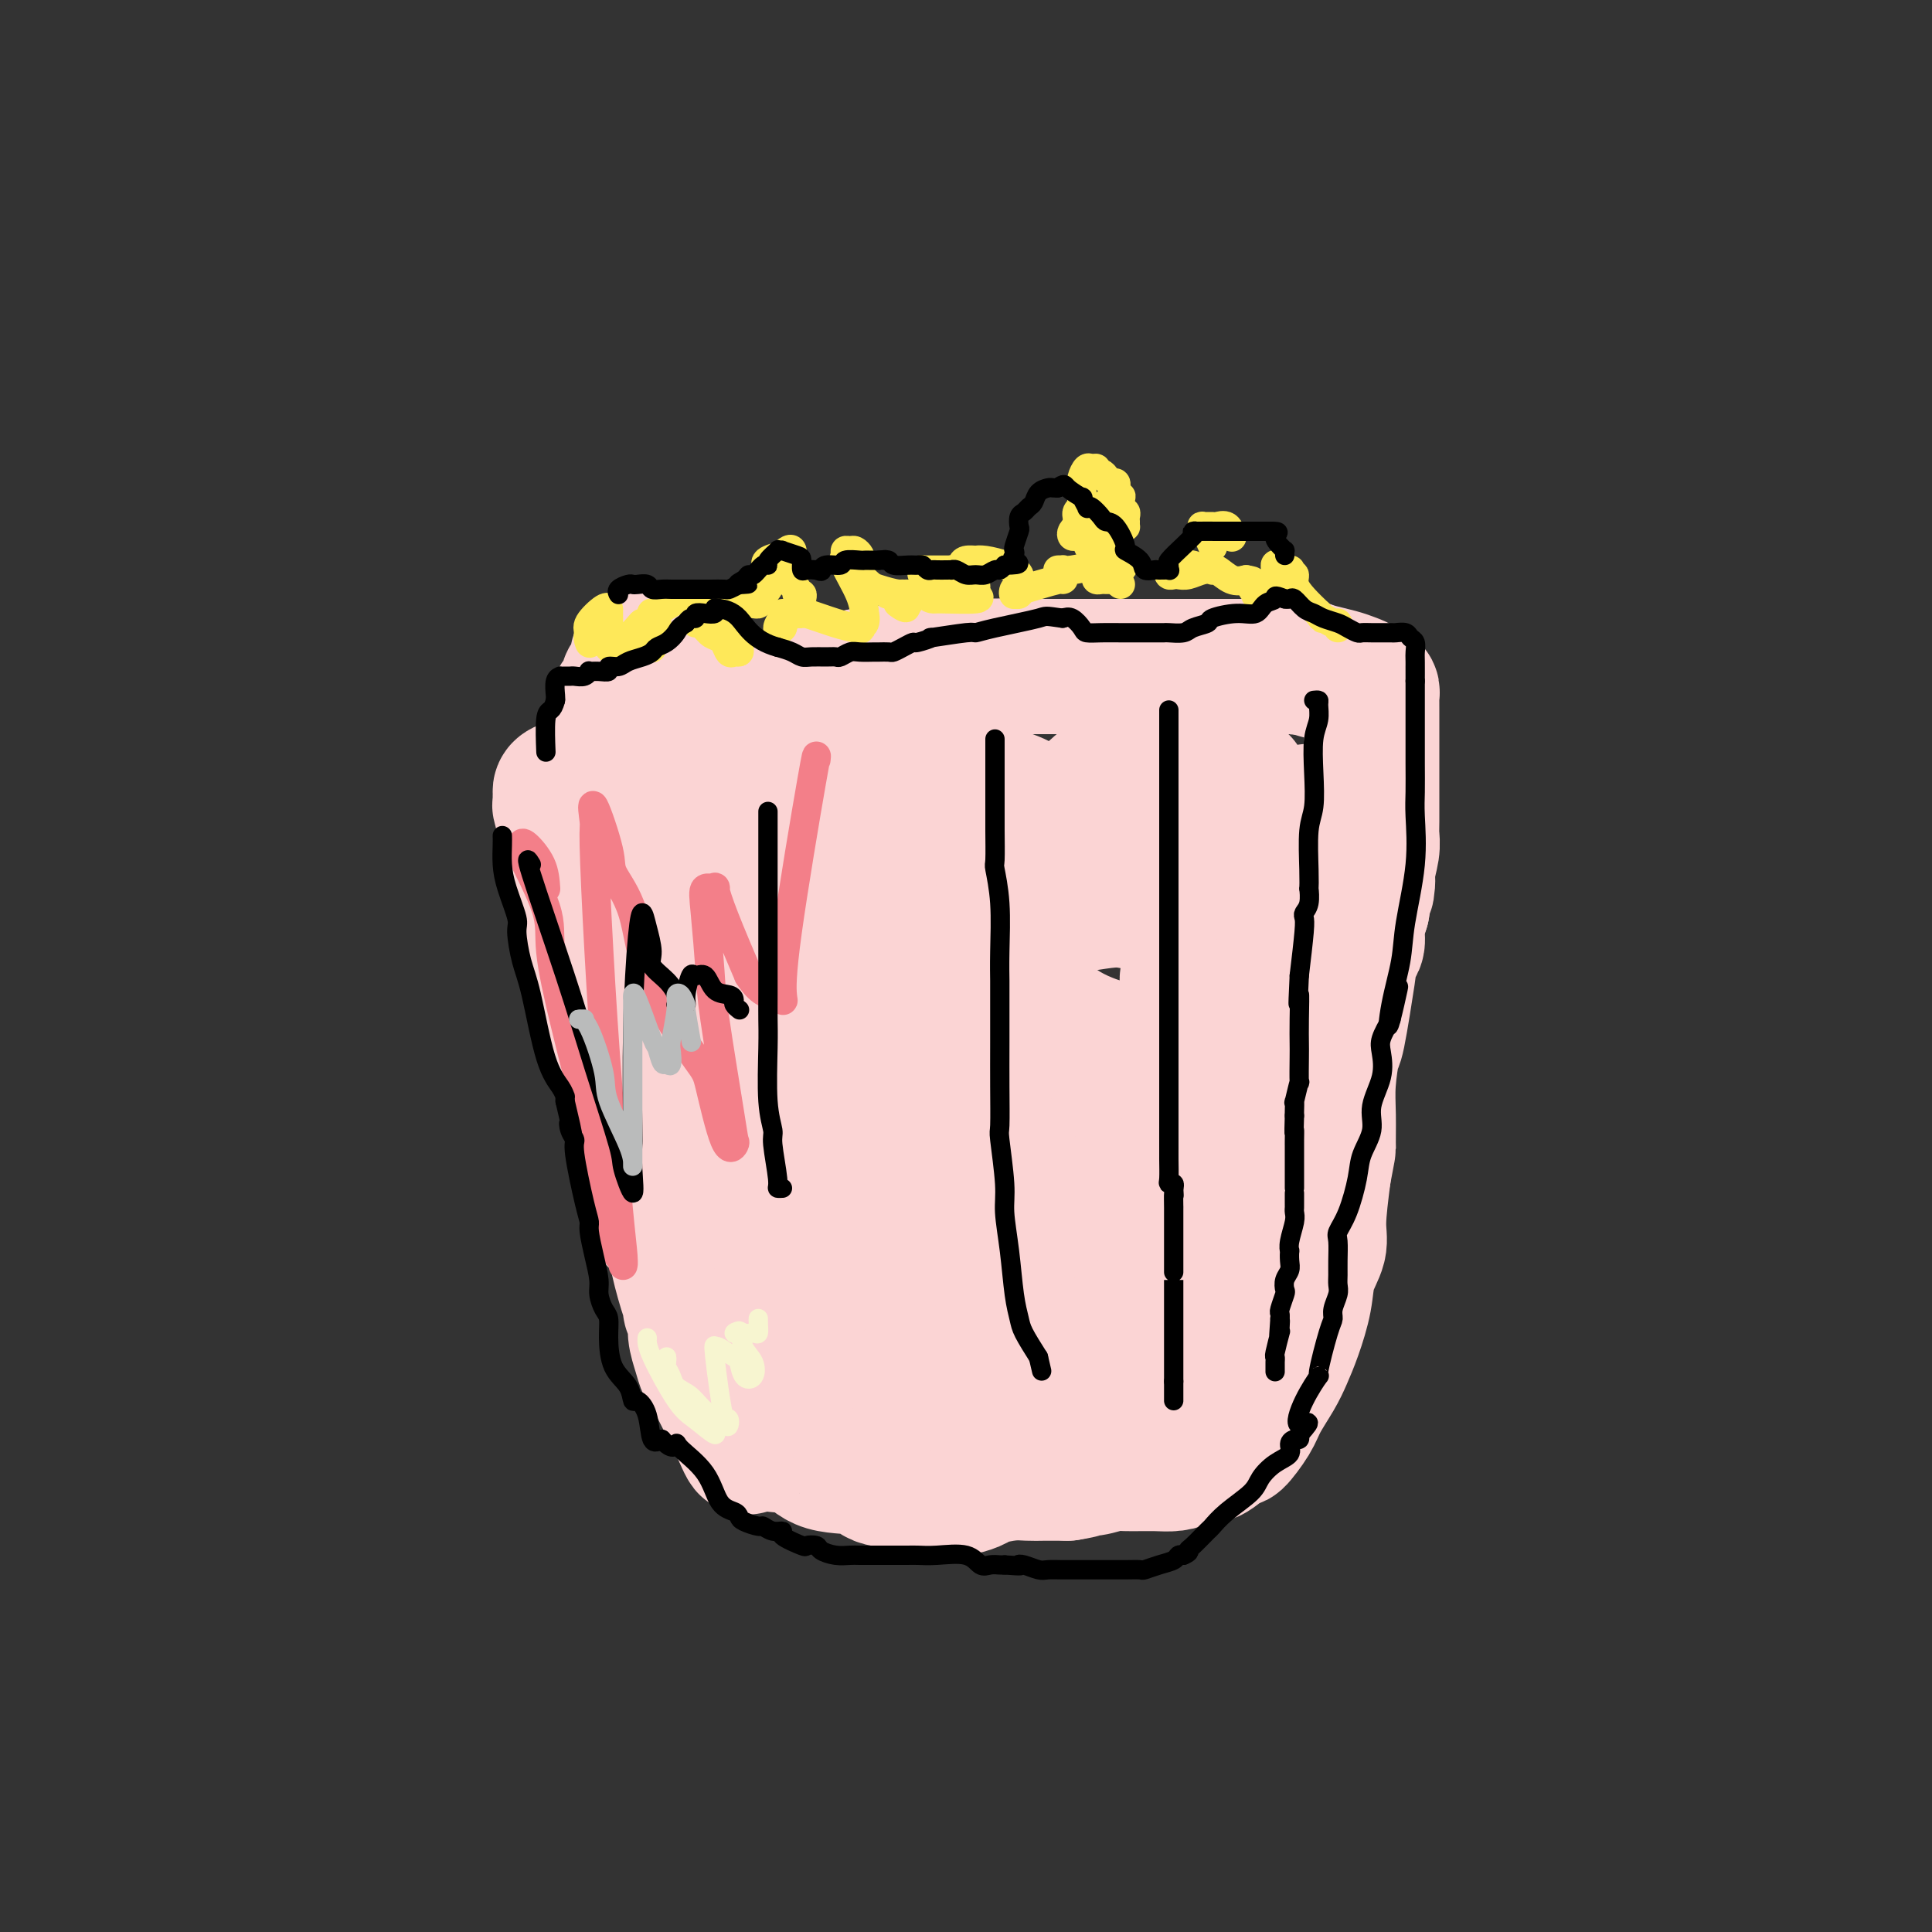 <svg viewBox='0 0 400 400' version='1.1' xmlns='http://www.w3.org/2000/svg' xmlns:xlink='http://www.w3.org/1999/xlink'><rect x="0" y="0" width="400" height="400" fill="#333333" stroke="none"/><g fill='none' stroke='#FBD4D4' stroke-width='28' stroke-linecap='round' stroke-linejoin='round'><path d='M117,174c-0.002,-0.124 -0.003,-0.249 0,0c0.003,0.249 0.011,0.871 0,1c-0.011,0.129 -0.043,-0.237 0,0c0.043,0.237 0.159,1.075 0,2c-0.159,0.925 -0.592,1.937 0,3c0.592,1.063 2.211,2.177 3,3c0.789,0.823 0.750,1.353 1,2c0.250,0.647 0.789,1.409 1,3c0.211,1.591 0.094,4.010 0,5c-0.094,0.990 -0.166,0.551 0,1c0.166,0.449 0.571,1.786 1,3c0.429,1.214 0.884,2.306 1,3c0.116,0.694 -0.106,0.991 0,2c0.106,1.009 0.540,2.732 1,4c0.460,1.268 0.946,2.082 1,3c0.054,0.918 -0.322,1.940 0,3c0.322,1.060 1.343,2.157 2,3c0.657,0.843 0.949,1.432 1,2c0.051,0.568 -0.140,1.114 0,2c0.140,0.886 0.611,2.110 1,3c0.389,0.890 0.694,1.445 1,2'/><path d='M131,224c2.166,8.654 0.581,5.288 0,4c-0.581,-1.288 -0.157,-0.500 0,0c0.157,0.500 0.049,0.710 0,1c-0.049,0.290 -0.039,0.659 0,1c0.039,0.341 0.105,0.654 0,1c-0.105,0.346 -0.382,0.725 0,2c0.382,1.275 1.422,3.445 2,4c0.578,0.555 0.694,-0.504 1,1c0.306,1.504 0.802,5.573 1,8c0.198,2.427 0.099,3.214 0,4'/><path d='M135,250c0.969,4.305 1.390,2.067 2,2c0.610,-0.067 1.407,2.038 2,3c0.593,0.962 0.981,0.782 1,1c0.019,0.218 -0.331,0.834 0,3c0.331,2.166 1.342,5.881 2,8c0.658,2.119 0.964,2.643 1,3c0.036,0.357 -0.198,0.547 0,1c0.198,0.453 0.827,1.167 1,2c0.173,0.833 -0.109,1.783 0,3c0.109,1.217 0.608,2.699 1,4c0.392,1.301 0.676,2.420 1,3c0.324,0.580 0.686,0.622 1,1c0.314,0.378 0.579,1.091 1,2c0.421,0.909 0.998,2.014 2,4c1.002,1.986 2.429,4.853 3,6c0.571,1.147 0.285,0.573 0,0'/><path d='M153,296c2.985,7.073 1.447,1.755 1,0c-0.447,-1.755 0.197,0.052 1,1c0.803,0.948 1.764,1.035 2,1c0.236,-0.035 -0.251,-0.193 0,0c0.251,0.193 1.242,0.738 3,1c1.758,0.262 4.282,0.241 6,1c1.718,0.759 2.630,2.298 5,3c2.370,0.702 6.199,0.567 8,1c1.801,0.433 1.575,1.433 3,2c1.425,0.567 4.501,0.699 7,1c2.499,0.301 4.422,0.770 6,1c1.578,0.230 2.810,0.219 4,0c1.190,-0.219 2.336,-0.647 3,-1c0.664,-0.353 0.844,-0.630 2,-1c1.156,-0.370 3.286,-0.831 5,-1c1.714,-0.169 3.012,-0.045 4,0c0.988,0.045 1.667,0.012 3,0c1.333,-0.012 3.320,-0.003 4,0c0.680,0.003 0.051,0.001 0,0c-0.051,-0.001 0.474,-0.000 1,0'/><path d='M221,305c4.638,-0.707 3.234,-0.974 3,-1c-0.234,-0.026 0.702,0.190 2,0c1.298,-0.190 2.957,-0.786 4,-1c1.043,-0.214 1.469,-0.047 3,0c1.531,0.047 4.168,-0.027 6,0c1.832,0.027 2.859,0.154 4,0c1.141,-0.154 2.398,-0.589 3,-1c0.602,-0.411 0.551,-0.797 1,-1c0.449,-0.203 1.398,-0.224 2,0c0.602,0.224 0.856,0.694 2,0c1.144,-0.694 3.178,-2.552 4,-3c0.822,-0.448 0.433,0.513 1,0c0.567,-0.513 2.091,-2.501 3,-4c0.909,-1.499 1.203,-2.510 2,-4c0.797,-1.490 2.096,-3.457 3,-5c0.904,-1.543 1.413,-2.660 2,-4c0.587,-1.340 1.253,-2.902 2,-5c0.747,-2.098 1.576,-4.731 2,-7c0.424,-2.269 0.444,-4.175 1,-6c0.556,-1.825 1.650,-3.568 2,-5c0.350,-1.432 -0.043,-2.552 0,-5c0.043,-2.448 0.521,-6.224 1,-10'/><path d='M274,243c1.151,-6.183 1.028,-5.141 1,-6c-0.028,-0.859 0.038,-3.619 0,-6c-0.038,-2.381 -0.182,-4.381 0,-7c0.182,-2.619 0.689,-5.855 1,-7c0.311,-1.145 0.426,-0.197 1,-3c0.574,-2.803 1.608,-9.355 2,-12c0.392,-2.645 0.143,-1.382 0,-1c-0.143,0.382 -0.179,-0.116 0,-1c0.179,-0.884 0.574,-2.155 1,-3c0.426,-0.845 0.884,-1.266 1,-2c0.116,-0.734 -0.110,-1.781 0,-3c0.110,-1.219 0.555,-2.609 1,-4'/><path d='M282,188c1.480,-9.302 1.181,-5.058 1,-4c-0.181,1.058 -0.245,-1.069 0,-3c0.245,-1.931 0.798,-3.667 1,-5c0.202,-1.333 0.054,-2.264 0,-3c-0.054,-0.736 -0.015,-1.276 0,-3c0.015,-1.724 0.004,-4.632 0,-6c-0.004,-1.368 -0.001,-1.196 0,-2c0.001,-0.804 0.000,-2.585 0,-4c-0.000,-1.415 -0.000,-2.466 0,-3c0.000,-0.534 0.000,-0.553 0,-1c-0.000,-0.447 -0.000,-1.324 0,-2c0.000,-0.676 0.001,-1.152 0,-2c-0.001,-0.848 -0.003,-2.069 0,-3c0.003,-0.931 0.013,-1.573 0,-2c-0.013,-0.427 -0.047,-0.639 0,-1c0.047,-0.361 0.176,-0.870 0,-1c-0.176,-0.130 -0.659,0.120 -1,0c-0.341,-0.120 -0.542,-0.609 -1,-1c-0.458,-0.391 -1.174,-0.682 -2,-1c-0.826,-0.318 -1.761,-0.663 -3,-1c-1.239,-0.337 -2.783,-0.668 -4,-1c-1.217,-0.332 -2.109,-0.666 -3,-1'/><path d='M270,138c-2.315,-0.928 -1.102,-0.249 -1,0c0.102,0.249 -0.908,0.067 -1,0c-0.092,-0.067 0.734,-0.018 0,0c-0.734,0.018 -3.029,0.005 -4,0c-0.971,-0.005 -0.618,-0.001 -1,0c-0.382,0.001 -1.499,0.000 -2,0c-0.501,-0.000 -0.386,-0.000 -1,0c-0.614,0.000 -1.958,0.000 -3,0c-1.042,-0.000 -1.780,-0.000 -3,0c-1.220,0.000 -2.920,0.000 -4,0c-1.080,-0.000 -1.540,-0.000 -2,0'/><path d='M248,138c-3.996,0.000 -2.988,0.000 -3,0c-0.012,-0.000 -1.046,-0.000 -2,0c-0.954,0.000 -1.829,0.000 -3,0c-1.171,-0.000 -2.640,-0.000 -4,0c-1.360,0.000 -2.613,0.000 -4,0c-1.387,-0.000 -2.908,-0.000 -4,0c-1.092,0.000 -1.754,0.000 -3,0c-1.246,-0.000 -3.075,-0.001 -5,0c-1.925,0.001 -3.944,0.004 -5,0c-1.056,-0.004 -1.148,-0.015 -2,0c-0.852,0.015 -2.466,0.056 -4,0c-1.534,-0.056 -2.990,-0.207 -4,0c-1.010,0.207 -1.574,0.774 -2,1c-0.426,0.226 -0.713,0.113 -1,0'/><path d='M202,139c-7.183,0.155 -2.141,0.041 -1,0c1.141,-0.041 -1.621,-0.011 -3,0c-1.379,0.011 -1.377,0.003 -2,0c-0.623,-0.003 -1.871,-0.002 -3,0c-1.129,0.002 -2.139,0.004 -3,0c-0.861,-0.004 -1.573,-0.015 -2,0c-0.427,0.015 -0.570,0.055 -1,0c-0.430,-0.055 -1.148,-0.207 -2,0c-0.852,0.207 -1.840,0.773 -3,1c-1.160,0.227 -2.494,0.116 -3,0c-0.506,-0.116 -0.184,-0.238 -1,0c-0.816,0.238 -2.770,0.837 -4,1c-1.230,0.163 -1.738,-0.110 -2,0c-0.262,0.110 -0.280,0.603 -1,1c-0.720,0.397 -2.142,0.698 -3,1c-0.858,0.302 -1.151,0.607 -2,1c-0.849,0.393 -2.255,0.876 -3,1c-0.745,0.124 -0.828,-0.111 -1,0c-0.172,0.111 -0.431,0.568 -1,1c-0.569,0.432 -1.448,0.838 -2,1c-0.552,0.162 -0.776,0.081 -1,0'/><path d='M158,147c-3.428,1.083 -1.496,0.290 -1,0c0.496,-0.290 -0.442,-0.078 -1,0c-0.558,0.078 -0.736,0.021 -1,0c-0.264,-0.021 -0.613,-0.007 -1,0c-0.387,0.007 -0.811,0.006 -1,0c-0.189,-0.006 -0.143,-0.016 -1,0c-0.857,0.016 -2.616,0.057 -4,0c-1.384,-0.057 -2.392,-0.211 -3,0c-0.608,0.211 -0.818,0.788 -1,1c-0.182,0.212 -0.338,0.061 -1,0c-0.662,-0.061 -1.831,-0.030 -3,0'/><path d='M140,148c-2.963,0.150 -1.369,0.024 -1,0c0.369,-0.024 -0.487,0.053 -1,0c-0.513,-0.053 -0.683,-0.236 -1,0c-0.317,0.236 -0.782,0.891 -1,1c-0.218,0.109 -0.188,-0.328 -1,0c-0.812,0.328 -2.465,1.421 -3,2c-0.535,0.579 0.050,0.644 0,1c-0.050,0.356 -0.734,1.004 -1,2c-0.266,0.996 -0.114,2.339 0,3c0.114,0.661 0.188,0.640 0,1c-0.188,0.360 -0.640,1.102 -1,2c-0.360,0.898 -0.628,1.952 -1,4c-0.372,2.048 -0.847,5.088 -1,7c-0.153,1.912 0.016,2.695 0,5c-0.016,2.305 -0.216,6.132 0,10c0.216,3.868 0.849,7.778 2,11c1.151,3.222 2.820,5.758 5,9c2.180,3.242 4.871,7.192 6,9c1.129,1.808 0.694,1.474 1,2c0.306,0.526 1.352,1.911 2,3c0.648,1.089 0.900,1.883 1,2c0.100,0.117 0.050,-0.441 0,-1'/><path d='M145,221c2.397,2.859 0.890,-1.993 0,-6c-0.890,-4.007 -1.162,-7.170 -1,-10c0.162,-2.830 0.759,-5.326 0,-10c-0.759,-4.674 -2.872,-11.526 -4,-19c-1.128,-7.474 -1.269,-15.568 -2,-22c-0.731,-6.432 -2.051,-11.200 -3,-14c-0.949,-2.800 -1.525,-3.633 -2,-4c-0.475,-0.367 -0.848,-0.269 -1,0c-0.152,0.269 -0.082,0.710 0,1c0.082,0.290 0.177,0.428 0,1c-0.177,0.572 -0.625,1.578 -1,2c-0.375,0.422 -0.678,0.262 -1,1c-0.322,0.738 -0.665,2.376 -1,3c-0.335,0.624 -0.663,0.236 -1,1c-0.337,0.764 -0.682,2.680 -1,4c-0.318,1.320 -0.607,2.045 -1,3c-0.393,0.955 -0.890,2.140 -1,3c-0.110,0.860 0.167,1.393 0,2c-0.167,0.607 -0.777,1.286 -1,2c-0.223,0.714 -0.060,1.461 0,2c0.060,0.539 0.017,0.868 0,2c-0.017,1.132 -0.009,3.066 0,5'/><path d='M124,168c-0.155,2.616 -0.042,2.657 0,3c0.042,0.343 0.012,0.989 0,2c-0.012,1.011 -0.006,2.388 0,3c0.006,0.612 0.014,0.458 0,1c-0.014,0.542 -0.048,1.778 0,2c0.048,0.222 0.178,-0.570 0,-1c-0.178,-0.430 -0.663,-0.497 -1,-1c-0.337,-0.503 -0.525,-1.442 -1,-2c-0.475,-0.558 -1.238,-0.733 -2,-1c-0.762,-0.267 -1.525,-0.624 -2,-1c-0.475,-0.376 -0.663,-0.769 -1,-2c-0.337,-1.231 -0.822,-3.300 -1,-4c-0.178,-0.700 -0.048,-0.032 0,0c0.048,0.032 0.014,-0.571 0,-1c-0.014,-0.429 -0.008,-0.685 0,-1c0.008,-0.315 0.019,-0.689 0,-1c-0.019,-0.311 -0.067,-0.557 1,-1c1.067,-0.443 3.249,-1.081 6,-3c2.751,-1.919 6.072,-5.120 9,-7c2.928,-1.880 5.464,-2.440 8,-3'/><path d='M140,150c4.384,-2.394 3.343,-1.380 4,-1c0.657,0.380 3.013,0.127 4,0c0.987,-0.127 0.604,-0.129 1,0c0.396,0.129 1.570,0.388 2,3c0.430,2.612 0.115,7.579 0,10c-0.115,2.421 -0.031,2.298 0,5c0.031,2.702 0.008,8.230 0,11c-0.008,2.770 -0.002,2.782 0,6c0.002,3.218 -0.000,9.642 0,13c0.000,3.358 0.004,3.650 0,6c-0.004,2.350 -0.014,6.759 0,9c0.014,2.241 0.051,2.316 0,3c-0.051,0.684 -0.192,1.979 0,2c0.192,0.021 0.716,-1.232 1,-2c0.284,-0.768 0.329,-1.049 1,-4c0.671,-2.951 1.970,-8.570 4,-15c2.030,-6.430 4.792,-13.672 6,-17c1.208,-3.328 0.864,-2.742 1,-4c0.136,-1.258 0.753,-4.359 1,-5c0.247,-0.641 0.123,1.180 0,3'/><path d='M165,173c0.000,0.884 0.000,1.593 0,5c-0.000,3.407 -0.000,9.512 0,15c0.000,5.488 0.000,10.358 0,16c-0.000,5.642 -0.000,12.054 0,15c0.000,2.946 0.000,2.424 0,4c-0.000,1.576 -0.000,5.249 0,7c0.000,1.751 0.001,1.579 0,2c-0.001,0.421 -0.003,1.433 0,2c0.003,0.567 0.011,0.688 0,1c-0.011,0.312 -0.041,0.815 0,1c0.041,0.185 0.155,0.053 0,0c-0.155,-0.053 -0.577,-0.026 -1,0'/><path d='M164,241c-0.608,10.627 -1.627,3.195 -2,0c-0.373,-3.195 -0.099,-2.154 -1,0c-0.901,2.154 -2.977,5.422 -4,7c-1.023,1.578 -0.992,1.467 -1,2c-0.008,0.533 -0.054,1.710 0,1c0.054,-0.710 0.210,-3.307 0,-5c-0.210,-1.693 -0.785,-2.481 -1,-4c-0.215,-1.519 -0.070,-3.768 0,-5c0.070,-1.232 0.064,-1.447 0,-2c-0.064,-0.553 -0.185,-1.446 0,-1c0.185,0.446 0.675,2.230 1,3c0.325,0.770 0.486,0.526 1,3c0.514,2.474 1.380,7.666 2,10c0.620,2.334 0.992,1.810 3,6c2.008,4.190 5.651,13.095 8,19c2.349,5.905 3.403,8.810 4,11c0.597,2.190 0.738,3.667 1,5c0.262,1.333 0.646,2.524 1,3c0.354,0.476 0.677,0.238 1,0'/><path d='M177,294c3.462,9.099 1.118,1.845 0,-1c-1.118,-2.845 -1.011,-1.283 -1,-1c0.011,0.283 -0.073,-0.714 -1,-2c-0.927,-1.286 -2.695,-2.860 -4,-5c-1.305,-2.140 -2.147,-4.847 -3,-9c-0.853,-4.153 -1.718,-9.751 -2,-13c-0.282,-3.249 0.018,-4.150 0,-6c-0.018,-1.850 -0.355,-4.651 0,-7c0.355,-2.349 1.403,-4.247 4,-10c2.597,-5.753 6.743,-15.362 9,-20c2.257,-4.638 2.625,-4.305 3,-5c0.375,-0.695 0.755,-2.418 2,-3c1.245,-0.582 3.353,-0.023 5,0c1.647,0.023 2.834,-0.491 4,0c1.166,0.491 2.313,1.987 3,3c0.687,1.013 0.916,1.542 1,4c0.084,2.458 0.024,6.845 0,10c-0.024,3.155 -0.012,5.077 0,7'/><path d='M197,236c-0.310,3.992 -1.584,3.471 -2,5c-0.416,1.529 0.026,5.109 0,8c-0.026,2.891 -0.521,5.094 -1,6c-0.479,0.906 -0.944,0.514 -1,1c-0.056,0.486 0.296,1.850 -1,3c-1.296,1.150 -4.241,2.086 -6,2c-1.759,-0.086 -2.331,-1.193 -3,-2c-0.669,-0.807 -1.435,-1.315 -2,-4c-0.565,-2.685 -0.929,-7.549 -1,-11c-0.071,-3.451 0.150,-5.491 0,-7c-0.150,-1.509 -0.672,-2.488 0,-3c0.672,-0.512 2.537,-0.559 3,-1c0.463,-0.441 -0.478,-1.277 2,-3c2.478,-1.723 8.374,-4.333 14,-6c5.626,-1.667 10.982,-2.392 17,0c6.018,2.392 12.697,7.900 16,11c3.303,3.100 3.231,3.791 4,6c0.769,2.209 2.380,5.934 3,8c0.620,2.066 0.249,2.471 0,4c-0.249,1.529 -0.375,4.181 -2,5c-1.625,0.819 -4.750,-0.195 -9,-1c-4.250,-0.805 -9.625,-1.403 -15,-2'/><path d='M213,255c-7.551,-1.484 -14.428,-3.695 -18,-5c-3.572,-1.305 -3.840,-1.705 -6,-4c-2.160,-2.295 -6.214,-6.484 -9,-9c-2.786,-2.516 -4.306,-3.360 -5,-4c-0.694,-0.640 -0.562,-1.076 0,-1c0.562,0.076 1.556,0.663 2,1c0.444,0.337 0.340,0.422 3,1c2.660,0.578 8.085,1.649 13,3c4.915,1.351 9.318,2.983 12,4c2.682,1.017 3.641,1.418 4,2c0.359,0.582 0.117,1.344 0,2c-0.117,0.656 -0.110,1.206 0,2c0.110,0.794 0.323,1.834 0,3c-0.323,1.166 -1.180,2.460 -3,4c-1.820,1.540 -4.601,3.326 -7,5c-2.399,1.674 -4.416,3.236 -6,4c-1.584,0.764 -2.735,0.731 -3,1c-0.265,0.269 0.357,0.840 1,1c0.643,0.160 1.306,-0.091 2,0c0.694,0.091 1.418,0.525 3,2c1.582,1.475 4.024,3.993 6,5c1.976,1.007 3.488,0.504 5,0'/><path d='M207,272c3.378,1.115 3.323,-0.096 4,-1c0.677,-0.904 2.086,-1.501 3,-2c0.914,-0.499 1.333,-0.899 1,-1c-0.333,-0.101 -1.417,0.097 -2,0c-0.583,-0.097 -0.665,-0.489 -2,0c-1.335,0.489 -3.921,1.858 -6,4c-2.079,2.142 -3.649,5.057 -4,6c-0.351,0.943 0.517,-0.087 1,0c0.483,0.087 0.582,1.289 1,2c0.418,0.711 1.155,0.930 2,1c0.845,0.070 1.799,-0.010 3,0c1.201,0.010 2.650,0.110 4,0c1.350,-0.110 2.600,-0.430 3,-1c0.400,-0.570 -0.049,-1.390 0,-2c0.049,-0.610 0.595,-1.012 0,-2c-0.595,-0.988 -2.331,-2.563 -4,-3c-1.669,-0.437 -3.272,0.264 -5,1c-1.728,0.736 -3.581,1.506 -6,3c-2.419,1.494 -5.406,3.713 -7,5c-1.594,1.287 -1.797,1.644 -2,2'/><path d='M191,284c-3.308,1.867 -1.577,1.035 -1,1c0.577,-0.035 0.000,0.729 0,1c-0.000,0.271 0.577,0.050 1,0c0.423,-0.050 0.693,0.071 3,0c2.307,-0.071 6.651,-0.335 9,-1c2.349,-0.665 2.704,-1.730 3,-2c0.296,-0.270 0.532,0.255 1,0c0.468,-0.255 1.169,-1.291 2,-2c0.831,-0.709 1.794,-1.090 3,-2c1.206,-0.910 2.655,-2.349 4,-3c1.345,-0.651 2.586,-0.514 4,-1c1.414,-0.486 3.001,-1.593 4,-2c0.999,-0.407 1.409,-0.113 2,0c0.591,0.113 1.362,0.044 2,0c0.638,-0.044 1.141,-0.064 2,0c0.859,0.064 2.073,0.213 3,0c0.927,-0.213 1.568,-0.789 2,-1c0.432,-0.211 0.655,-0.057 1,0c0.345,0.057 0.813,0.016 1,0c0.187,-0.016 0.094,-0.008 0,0'/><path d='M237,272c3.416,-0.633 1.458,-0.216 1,0c-0.458,0.216 0.586,0.232 1,0c0.414,-0.232 0.199,-0.713 0,-1c-0.199,-0.287 -0.381,-0.381 0,-1c0.381,-0.619 1.326,-1.764 1,-2c-0.326,-0.236 -1.923,0.438 -3,0c-1.077,-0.438 -1.634,-1.988 -6,0c-4.366,1.988 -12.540,7.513 -16,10c-3.460,2.487 -2.206,1.934 -2,2c0.206,0.066 -0.635,0.750 -1,1c-0.365,0.250 -0.252,0.067 0,0c0.252,-0.067 0.645,-0.018 1,0c0.355,0.018 0.673,0.005 1,0c0.327,-0.005 0.664,-0.003 1,0'/><path d='M215,281c-2.127,2.046 0.556,0.661 3,0c2.444,-0.661 4.648,-0.598 6,-1c1.352,-0.402 1.853,-1.270 3,-2c1.147,-0.730 2.939,-1.324 4,-2c1.061,-0.676 1.392,-1.436 2,-2c0.608,-0.564 1.494,-0.932 2,-1c0.506,-0.068 0.634,0.163 1,0c0.366,-0.163 0.971,-0.720 2,-1c1.029,-0.280 2.482,-0.281 3,0c0.518,0.281 0.101,0.845 1,0c0.899,-0.845 3.114,-3.099 4,-4c0.886,-0.901 0.443,-0.451 0,0'/><path d='M246,268c3.403,-2.208 0.912,-1.727 0,-2c-0.912,-0.273 -0.244,-1.299 0,-2c0.244,-0.701 0.066,-1.076 0,-1c-0.066,0.076 -0.018,0.602 0,-4c0.018,-4.602 0.005,-14.333 0,-21c-0.005,-6.667 -0.003,-10.270 0,-14c0.003,-3.730 0.008,-7.588 0,-10c-0.008,-2.412 -0.027,-3.377 0,-5c0.027,-1.623 0.102,-3.903 0,-5c-0.102,-1.097 -0.382,-1.012 0,-2c0.382,-0.988 1.424,-3.050 2,-5c0.576,-1.950 0.684,-3.790 1,-6c0.316,-2.210 0.839,-4.791 1,-7c0.161,-2.209 -0.039,-4.046 0,-5c0.039,-0.954 0.318,-1.026 0,-1c-0.318,0.026 -1.234,0.150 -2,0c-0.766,-0.150 -1.383,-0.575 -2,-1'/><path d='M246,177c-2.094,-1.555 -5.330,-1.944 -8,-2c-2.670,-0.056 -4.776,0.220 -6,0c-1.224,-0.220 -1.568,-0.936 -5,0c-3.432,0.936 -9.953,3.525 -13,5c-3.047,1.475 -2.620,1.836 -3,3c-0.380,1.164 -1.568,3.132 -2,4c-0.432,0.868 -0.108,0.637 0,1c0.108,0.363 -0.000,1.321 0,2c0.000,0.679 0.110,1.081 1,5c0.890,3.919 2.562,11.356 6,17c3.438,5.644 8.643,9.494 14,11c5.357,1.506 10.866,0.666 14,0c3.134,-0.666 3.893,-1.159 6,-4c2.107,-2.841 5.562,-8.028 7,-11c1.438,-2.972 0.859,-3.727 0,-6c-0.859,-2.273 -1.996,-6.063 -6,-9c-4.004,-2.937 -10.874,-5.022 -15,-6c-4.126,-0.978 -5.508,-0.850 -11,0c-5.492,0.850 -15.094,2.421 -22,6c-6.906,3.579 -11.116,9.165 -15,14c-3.884,4.835 -7.442,8.917 -11,13'/><path d='M177,220c-4.418,4.835 -2.463,3.422 -2,3c0.463,-0.422 -0.568,0.147 2,-2c2.568,-2.147 8.733,-7.008 11,-9c2.267,-1.992 0.635,-1.113 0,-1c-0.635,0.113 -0.275,-0.540 0,-2c0.275,-1.460 0.463,-3.725 0,-6c-0.463,-2.275 -1.578,-4.558 -2,-6c-0.422,-1.442 -0.152,-2.042 0,-3c0.152,-0.958 0.186,-2.274 0,-4c-0.186,-1.726 -0.593,-3.863 -1,-6'/><path d='M185,184c-0.570,-5.070 -0.494,-3.744 -1,-4c-0.506,-0.256 -1.595,-2.095 -2,-3c-0.405,-0.905 -0.126,-0.876 0,-1c0.126,-0.124 0.098,-0.401 0,-1c-0.098,-0.599 -0.267,-1.521 0,-2c0.267,-0.479 0.971,-0.514 2,-2c1.029,-1.486 2.384,-4.423 5,-6c2.616,-1.577 6.491,-1.794 8,-2c1.509,-0.206 0.650,-0.401 3,0c2.350,0.401 7.909,1.399 11,3c3.091,1.601 3.716,3.806 5,5c1.284,1.194 3.229,1.377 4,2c0.771,0.623 0.370,1.686 0,2c-0.370,0.314 -0.709,-0.119 -1,0c-0.291,0.119 -0.536,0.792 -1,1c-0.464,0.208 -1.148,-0.048 -4,0c-2.852,0.048 -7.871,0.402 -12,-1c-4.129,-1.402 -7.369,-4.558 -10,-7c-2.631,-2.442 -4.654,-4.170 -6,-5c-1.346,-0.830 -2.016,-0.762 -3,-1c-0.984,-0.238 -2.281,-0.782 -3,-1c-0.719,-0.218 -0.859,-0.109 -1,0'/><path d='M179,161c-3.793,-2.346 -1.775,-1.211 -1,-1c0.775,0.211 0.306,-0.503 0,-1c-0.306,-0.497 -0.449,-0.777 0,-1c0.449,-0.223 1.488,-0.388 2,0c0.512,0.388 0.495,1.329 2,2c1.505,0.671 4.532,1.074 7,2c2.468,0.926 4.378,2.377 8,4c3.622,1.623 8.956,3.417 14,5c5.044,1.583 9.799,2.954 13,4c3.201,1.046 4.847,1.767 6,2c1.153,0.233 1.813,-0.020 3,0c1.187,0.020 2.903,0.314 6,-1c3.097,-1.314 7.577,-4.237 10,-6c2.423,-1.763 2.791,-2.366 4,-3c1.209,-0.634 3.260,-1.298 4,-2c0.740,-0.702 0.168,-1.442 0,-2c-0.168,-0.558 0.068,-0.933 0,-1c-0.068,-0.067 -0.441,0.174 -1,0c-0.559,-0.174 -1.302,-0.764 -2,-1c-0.698,-0.236 -1.349,-0.118 -2,0'/><path d='M252,161c-1.985,-0.828 -4.448,-0.898 -7,-1c-2.552,-0.102 -5.192,-0.237 -8,0c-2.808,0.237 -5.783,0.845 -8,2c-2.217,1.155 -3.676,2.858 -5,6c-1.324,3.142 -2.512,7.725 -3,10c-0.488,2.275 -0.275,2.244 0,2c0.275,-0.244 0.612,-0.701 2,0c1.388,0.701 3.827,2.560 7,4c3.173,1.440 7.081,2.460 9,3c1.919,0.540 1.849,0.599 3,0c1.151,-0.599 3.523,-1.858 5,-3c1.477,-1.142 2.059,-2.167 2,-3c-0.059,-0.833 -0.758,-1.472 -2,-3c-1.242,-1.528 -3.025,-3.944 -4,-5c-0.975,-1.056 -1.141,-0.751 -3,-2c-1.859,-1.249 -5.412,-4.050 -9,-4c-3.588,0.050 -7.210,2.951 -11,6c-3.790,3.049 -7.748,6.245 -10,9c-2.252,2.755 -2.800,5.068 -3,7c-0.200,1.932 -0.054,3.482 0,5c0.054,1.518 0.015,3.005 1,5c0.985,1.995 2.992,4.497 5,7'/><path d='M213,206c2.288,3.404 5.009,5.913 9,8c3.991,2.087 9.252,3.754 15,4c5.748,0.246 11.984,-0.927 16,-2c4.016,-1.073 5.811,-2.047 8,-6c2.189,-3.953 4.771,-10.884 6,-14c1.229,-3.116 1.104,-2.417 1,-3c-0.104,-0.583 -0.185,-2.448 0,-5c0.185,-2.552 0.638,-5.792 1,-9c0.362,-3.208 0.633,-6.384 1,-8c0.367,-1.616 0.831,-1.674 1,-2c0.169,-0.326 0.043,-0.922 0,-1c-0.043,-0.078 -0.003,0.363 0,1c0.003,0.637 -0.030,1.472 0,3c0.030,1.528 0.124,3.750 0,5c-0.124,1.250 -0.464,1.528 -1,2c-0.536,0.472 -1.267,1.137 -2,4c-0.733,2.863 -1.466,7.925 -2,12c-0.534,4.075 -0.867,7.164 -3,16c-2.133,8.836 -6.067,23.418 -10,38'/><path d='M253,249c-3.075,16.222 -1.762,16.276 -2,18c-0.238,1.724 -2.026,5.118 -4,9c-1.974,3.882 -4.136,8.252 -5,10c-0.864,1.748 -0.432,0.874 0,0'/></g>
<g fill='none' stroke='#FEE859' stroke-width='6' stroke-linecap='round' stroke-linejoin='round'><path d='M135,134c-0.001,0.152 -0.001,0.304 0,0c0.001,-0.304 0.005,-1.064 0,-2c-0.005,-0.936 -0.017,-2.048 0,-3c0.017,-0.952 0.065,-1.744 0,-2c-0.065,-0.256 -0.243,0.023 0,0c0.243,-0.023 0.908,-0.347 2,-1c1.092,-0.653 2.611,-1.636 4,-2c1.389,-0.364 2.647,-0.108 3,0c0.353,0.108 -0.200,0.068 0,0c0.200,-0.068 1.153,-0.166 2,0c0.847,0.166 1.590,0.594 2,1c0.410,0.406 0.488,0.790 1,1c0.512,0.210 1.457,0.245 2,1c0.543,0.755 0.682,2.231 1,3c0.318,0.769 0.814,0.833 1,1c0.186,0.167 0.061,0.439 0,1c-0.061,0.561 -0.058,1.412 0,2c0.058,0.588 0.170,0.915 0,1c-0.170,0.085 -0.623,-0.070 -1,0c-0.377,0.070 -0.678,0.365 -1,0c-0.322,-0.365 -0.663,-1.390 -1,-2c-0.337,-0.610 -0.668,-0.805 -1,-1'/><path d='M149,132c-0.967,-0.411 -1.384,-0.440 -2,-1c-0.616,-0.560 -1.431,-1.653 -2,-2c-0.569,-0.347 -0.892,0.051 -1,0c-0.108,-0.051 -0.000,-0.550 0,-1c0.000,-0.450 -0.107,-0.852 0,-1c0.107,-0.148 0.427,-0.042 1,0c0.573,0.042 1.400,0.022 2,0c0.600,-0.022 0.973,-0.044 1,0c0.027,0.044 -0.291,0.155 0,0c0.291,-0.155 1.191,-0.577 2,-1c0.809,-0.423 1.526,-0.845 2,-1c0.474,-0.155 0.705,-0.041 1,0c0.295,0.041 0.653,0.008 1,0c0.347,-0.008 0.684,0.009 1,0c0.316,-0.009 0.610,-0.044 1,0c0.390,0.044 0.874,0.166 1,0c0.126,-0.166 -0.107,-0.619 0,-1c0.107,-0.381 0.553,-0.691 1,-1'/><path d='M158,123c2.287,-1.957 1.505,-3.848 1,-5c-0.505,-1.152 -0.734,-1.564 0,-2c0.734,-0.436 2.431,-0.894 3,-1c0.569,-0.106 0.009,0.142 0,0c-0.009,-0.142 0.534,-0.673 1,-1c0.466,-0.327 0.856,-0.449 1,0c0.144,0.449 0.043,1.468 0,2c-0.043,0.532 -0.027,0.577 0,1c0.027,0.423 0.063,1.223 0,2c-0.063,0.777 -0.227,1.532 0,2c0.227,0.468 0.846,0.650 1,1c0.154,0.350 -0.155,0.867 0,1c0.155,0.133 0.774,-0.118 1,0c0.226,0.118 0.057,0.606 0,1c-0.057,0.394 -0.004,0.694 0,1c0.004,0.306 -0.040,0.618 0,1c0.040,0.382 0.165,0.834 0,1c-0.165,0.166 -0.621,0.045 -1,0c-0.379,-0.045 -0.680,-0.013 -1,0c-0.320,0.013 -0.660,0.006 -1,0'/><path d='M163,127c-0.685,0.550 -0.898,-0.076 -1,0c-0.102,0.076 -0.095,0.855 0,1c0.095,0.145 0.277,-0.342 0,0c-0.277,0.342 -1.015,1.513 -1,2c0.015,0.487 0.782,0.289 1,0c0.218,-0.289 -0.115,-0.668 0,-1c0.115,-0.332 0.677,-0.618 1,-1c0.323,-0.382 0.407,-0.859 1,-1c0.593,-0.141 1.695,0.055 2,0c0.305,-0.055 -0.187,-0.361 1,0c1.187,0.361 4.053,1.389 6,2c1.947,0.611 2.973,0.806 4,1'/><path d='M177,130c1.867,0.489 1.036,0.213 1,0c-0.036,-0.213 0.725,-0.361 1,-1c0.275,-0.639 0.064,-1.767 0,-2c-0.064,-0.233 0.021,0.431 0,0c-0.021,-0.431 -0.146,-1.958 -1,-4c-0.854,-2.042 -2.436,-4.601 -3,-6c-0.564,-1.399 -0.109,-1.640 0,-2c0.109,-0.360 -0.129,-0.841 0,-1c0.129,-0.159 0.623,0.003 1,0c0.377,-0.003 0.635,-0.171 1,0c0.365,0.171 0.836,0.679 1,1c0.164,0.321 0.020,0.453 0,1c-0.020,0.547 0.085,1.510 0,2c-0.085,0.490 -0.359,0.509 0,1c0.359,0.491 1.350,1.455 2,2c0.650,0.545 0.960,0.672 2,1c1.040,0.328 2.812,0.859 4,1c1.188,0.141 1.793,-0.106 2,0c0.207,0.106 0.017,0.567 0,1c-0.017,0.433 0.138,0.838 0,1c-0.138,0.162 -0.569,0.081 -1,0'/><path d='M187,125c1.577,1.690 -0.481,0.414 -1,0c-0.519,-0.414 0.499,0.033 1,0c0.501,-0.033 0.484,-0.545 0,-1c-0.484,-0.455 -1.435,-0.854 -2,-1c-0.565,-0.146 -0.743,-0.039 -1,0c-0.257,0.039 -0.594,0.010 0,0c0.594,-0.010 2.119,-0.003 3,0c0.881,0.003 1.118,0.001 1,0c-0.118,-0.001 -0.590,0.001 -1,0c-0.410,-0.001 -0.758,-0.003 -1,0c-0.242,0.003 -0.380,0.012 0,0c0.380,-0.012 1.277,-0.044 2,0c0.723,0.044 1.272,0.166 2,0c0.728,-0.166 1.637,-0.619 2,-1c0.363,-0.381 0.182,-0.691 0,-1'/><path d='M192,121c1.024,0.082 0.085,1.287 0,2c-0.085,0.713 0.685,0.934 1,1c0.315,0.066 0.175,-0.024 2,0c1.825,0.024 5.613,0.161 7,0c1.387,-0.161 0.372,-0.620 0,-1c-0.372,-0.380 -0.100,-0.679 0,-1c0.100,-0.321 0.029,-0.663 0,-1c-0.029,-0.337 -0.014,-0.668 0,-1'/><path d='M202,120c0.170,-1.072 0.595,-1.751 0,-2c-0.595,-0.249 -2.211,-0.067 -3,0c-0.789,0.067 -0.752,0.018 -1,0c-0.248,-0.018 -0.781,-0.005 -1,0c-0.219,0.005 -0.126,0.002 0,0c0.126,-0.002 0.283,-0.002 0,0c-0.283,0.002 -1.006,0.004 -2,0c-0.994,-0.004 -2.261,-0.016 -3,0c-0.739,0.016 -0.952,0.061 -1,0c-0.048,-0.061 0.067,-0.226 0,0c-0.067,0.226 -0.317,0.844 0,1c0.317,0.156 1.201,-0.150 2,0c0.799,0.150 1.514,0.757 2,1c0.486,0.243 0.743,0.121 1,0'/><path d='M196,120c0.846,0.375 0.962,0.311 1,0c0.038,-0.311 -0.000,-0.871 0,-1c0.000,-0.129 0.040,0.172 0,0c-0.040,-0.172 -0.161,-0.817 0,-1c0.161,-0.183 0.602,0.095 1,0c0.398,-0.095 0.752,-0.562 1,-1c0.248,-0.438 0.391,-0.846 1,-1c0.609,-0.154 1.682,-0.052 2,0c0.318,0.052 -0.121,0.055 0,0c0.121,-0.055 0.803,-0.170 2,0c1.197,0.170 2.909,0.623 4,1c1.091,0.377 1.560,0.678 2,1c0.440,0.322 0.851,0.664 1,1c0.149,0.336 0.037,0.665 0,1c-0.037,0.335 0.000,0.678 0,1c-0.000,0.322 -0.039,0.625 0,1c0.039,0.375 0.154,0.821 0,1c-0.154,0.179 -0.577,0.089 -1,0'/><path d='M210,123c-0.228,0.401 -0.300,-0.596 0,-1c0.300,-0.404 0.970,-0.216 1,0c0.030,0.216 -0.581,0.461 1,0c1.581,-0.461 5.353,-1.626 7,-2c1.647,-0.374 1.169,0.043 1,0c-0.169,-0.043 -0.028,-0.548 0,-1c0.028,-0.452 -0.055,-0.852 0,-1c0.055,-0.148 0.250,-0.043 0,0c-0.250,0.043 -0.945,0.022 -1,0c-0.055,-0.022 0.531,-0.047 1,0c0.469,0.047 0.820,0.167 2,0c1.180,-0.167 3.189,-0.619 5,-1c1.811,-0.381 3.424,-0.690 4,-1c0.576,-0.310 0.117,-0.622 0,-1c-0.117,-0.378 0.110,-0.822 0,-1c-0.110,-0.178 -0.555,-0.089 -1,0'/><path d='M230,114c2.718,-1.409 -0.487,-0.433 -2,0c-1.513,0.433 -1.334,0.322 -1,0c0.334,-0.322 0.824,-0.857 1,-1c0.176,-0.143 0.038,0.105 0,0c-0.038,-0.105 0.026,-0.564 0,-1c-0.026,-0.436 -0.140,-0.848 0,-1c0.140,-0.152 0.534,-0.043 0,0c-0.534,0.043 -1.996,0.022 -3,0c-1.004,-0.022 -1.551,-0.044 -2,0c-0.449,0.044 -0.800,0.152 -1,0c-0.200,-0.152 -0.250,-0.566 0,-1c0.250,-0.434 0.798,-0.890 1,-1c0.202,-0.110 0.057,0.125 0,0c-0.057,-0.125 -0.026,-0.611 0,-1c0.026,-0.389 0.045,-0.682 0,-1c-0.045,-0.318 -0.156,-0.662 0,-1c0.156,-0.338 0.578,-0.669 1,-1'/><path d='M224,105c0.310,-1.120 0.086,-0.921 0,-1c-0.086,-0.079 -0.034,-0.438 0,-1c0.034,-0.562 0.052,-1.329 0,-2c-0.052,-0.671 -0.172,-1.248 0,-2c0.172,-0.752 0.638,-1.680 1,-2c0.362,-0.320 0.622,-0.030 1,0c0.378,0.030 0.875,-0.198 1,0c0.125,0.198 -0.120,0.822 0,1c0.120,0.178 0.607,-0.092 1,0c0.393,0.092 0.694,0.545 1,1c0.306,0.455 0.618,0.912 1,1c0.382,0.088 0.834,-0.193 1,0c0.166,0.193 0.044,0.861 0,1c-0.044,0.139 -0.012,-0.251 0,0c0.012,0.251 0.003,1.145 0,2c-0.003,0.855 -0.001,1.673 0,2c0.001,0.327 0.000,0.164 0,0'/><path d='M231,105c1.094,1.477 0.829,1.170 1,1c0.171,-0.170 0.778,-0.203 1,0c0.222,0.203 0.057,0.643 0,1c-0.057,0.357 -0.008,0.632 0,1c0.008,0.368 -0.025,0.830 0,1c0.025,0.170 0.109,0.047 0,0c-0.109,-0.047 -0.409,-0.018 -1,0c-0.591,0.018 -1.471,0.026 -2,0c-0.529,-0.026 -0.705,-0.084 -1,0c-0.295,0.084 -0.708,0.311 -1,0c-0.292,-0.311 -0.463,-1.161 0,-2c0.463,-0.839 1.561,-1.668 2,-2c0.439,-0.332 0.220,-0.166 0,0'/><path d='M230,105c0.467,-1.044 1.634,-1.655 2,-2c0.366,-0.345 -0.070,-0.426 -1,0c-0.930,0.426 -2.354,1.358 -3,2c-0.646,0.642 -0.513,0.993 -1,1c-0.487,0.007 -1.595,-0.328 -2,0c-0.405,0.328 -0.106,1.321 0,2c0.106,0.679 0.018,1.044 0,1c-0.018,-0.044 0.035,-0.496 0,0c-0.035,0.496 -0.157,1.941 0,3c0.157,1.059 0.592,1.733 1,2c0.408,0.267 0.789,0.127 1,0c0.211,-0.127 0.252,-0.240 1,0c0.748,0.240 2.201,0.834 3,1c0.799,0.166 0.942,-0.095 1,0c0.058,0.095 0.029,0.548 0,1'/><path d='M232,116c1.089,1.067 0.311,1.733 0,2c-0.311,0.267 -0.156,0.133 0,0'/><path d='M232,121c-0.447,-0.340 -0.894,-0.680 -1,-1c-0.106,-0.320 0.130,-0.622 0,-1c-0.130,-0.378 -0.627,-0.834 -1,-1c-0.373,-0.166 -0.621,-0.042 -1,0c-0.379,0.042 -0.887,0.001 -1,0c-0.113,-0.001 0.169,0.038 0,0c-0.169,-0.038 -0.789,-0.154 -1,0c-0.211,0.154 -0.014,0.577 0,1c0.014,0.423 -0.154,0.845 0,1c0.154,0.155 0.629,0.041 1,0c0.371,-0.041 0.638,-0.011 1,0c0.362,0.011 0.818,0.003 1,0c0.182,-0.003 0.091,-0.002 0,0'/><path d='M251,113c0.082,0.204 0.164,0.409 0,0c-0.164,-0.409 -0.573,-1.430 -1,-2c-0.427,-0.570 -0.873,-0.688 -1,-1c-0.127,-0.312 0.063,-0.818 0,-1c-0.063,-0.182 -0.381,-0.041 0,0c0.381,0.041 1.461,-0.017 2,0c0.539,0.017 0.536,0.108 1,0c0.464,-0.108 1.394,-0.414 2,0c0.606,0.414 0.887,1.547 1,2c0.113,0.453 0.056,0.227 0,0'/><path d='M247,117c-0.506,-0.111 -1.012,-0.222 -1,0c0.012,0.222 0.542,0.778 0,1c-0.542,0.222 -2.157,0.112 -3,0c-0.843,-0.112 -0.914,-0.225 -1,0c-0.086,0.225 -0.185,0.789 0,1c0.185,0.211 0.656,0.071 1,0c0.344,-0.071 0.561,-0.071 1,0c0.439,0.071 1.100,0.213 2,0c0.900,-0.213 2.040,-0.782 3,-1c0.960,-0.218 1.741,-0.086 2,0c0.259,0.086 -0.003,0.126 0,0c0.003,-0.126 0.270,-0.419 1,0c0.730,0.419 1.923,1.548 3,2c1.077,0.452 2.039,0.226 3,0'/><path d='M258,120c2.479,0.414 1.176,0.450 1,1c-0.176,0.550 0.775,1.615 1,2c0.225,0.385 -0.276,0.090 0,0c0.276,-0.090 1.327,0.025 2,0c0.673,-0.025 0.967,-0.190 1,0c0.033,0.190 -0.194,0.734 0,0c0.194,-0.734 0.809,-2.748 1,-4c0.191,-1.252 -0.041,-1.743 0,-2c0.041,-0.257 0.355,-0.281 1,0c0.645,0.281 1.622,0.865 2,1c0.378,0.135 0.159,-0.179 0,0c-0.159,0.179 -0.258,0.852 0,1c0.258,0.148 0.873,-0.228 1,0c0.127,0.228 -0.235,1.061 0,2c0.235,0.939 1.067,1.982 2,3c0.933,1.018 1.966,2.009 3,3'/><path d='M273,127c1.050,1.554 0.674,0.938 1,1c0.326,0.062 1.356,0.800 2,1c0.644,0.200 0.904,-0.138 1,0c0.096,0.138 0.027,0.754 0,1c-0.027,0.246 -0.014,0.123 0,0'/><path d='M136,129c-0.445,-0.000 -0.890,-0.000 -1,0c-0.110,0.000 0.115,0.001 0,0c-0.115,-0.001 -0.571,-0.003 -1,0c-0.429,0.003 -0.833,0.012 -1,0c-0.167,-0.012 -0.097,-0.046 -1,1c-0.903,1.046 -2.778,3.171 -4,4c-1.222,0.829 -1.792,0.363 -2,0c-0.208,-0.363 -0.053,-0.624 0,-2c0.053,-1.376 0.004,-3.869 0,-5c-0.004,-1.131 0.037,-0.901 0,-1c-0.037,-0.099 -0.152,-0.526 -1,0c-0.848,0.526 -2.430,2.005 -3,3c-0.570,0.995 -0.128,1.505 0,2c0.128,0.495 -0.060,0.975 0,1c0.060,0.025 0.367,-0.406 1,-1c0.633,-0.594 1.594,-1.352 2,-2c0.406,-0.648 0.259,-1.185 0,-1c-0.259,0.185 -0.629,1.093 -1,2'/><path d='M124,130c-0.143,-0.202 -1.500,0.292 -2,1c-0.500,0.708 -0.143,1.631 0,2c0.143,0.369 0.071,0.185 0,0'/></g>
<g fill='none' stroke='#F37F89' stroke-width='6' stroke-linecap='round' stroke-linejoin='round'><path d='M113,184c-0.116,-1.672 -0.232,-3.343 -1,-5c-0.768,-1.657 -2.187,-3.298 -3,-4c-0.813,-0.702 -1.018,-0.464 -1,0c0.018,0.464 0.261,1.153 0,1c-0.261,-0.153 -1.027,-1.150 0,1c1.027,2.150 3.845,7.447 5,11c1.155,3.553 0.646,5.364 1,9c0.354,3.636 1.572,9.099 3,15c1.428,5.901 3.065,12.239 4,16c0.935,3.761 1.169,4.944 2,9c0.831,4.056 2.261,10.986 3,15c0.739,4.014 0.787,5.112 1,6c0.213,0.888 0.591,1.567 1,2c0.409,0.433 0.850,0.622 1,1c0.150,0.378 0.009,0.947 0,1c-0.009,0.053 0.113,-0.409 0,-2c-0.113,-1.591 -0.461,-4.312 -1,-10c-0.539,-5.688 -1.270,-14.344 -2,-23'/><path d='M126,227c-0.853,-10.778 -1.485,-20.725 -2,-30c-0.515,-9.275 -0.912,-17.880 -1,-22c-0.088,-4.120 0.133,-3.754 0,-5c-0.133,-1.246 -0.621,-4.103 0,-3c0.621,1.103 2.352,6.166 3,9c0.648,2.834 0.213,3.439 1,5c0.787,1.561 2.794,4.076 4,8c1.206,3.924 1.609,9.255 4,15c2.391,5.745 6.770,11.905 9,15c2.230,3.095 2.309,3.125 3,6c0.691,2.875 1.992,8.594 3,11c1.008,2.406 1.721,1.498 2,1c0.279,-0.498 0.124,-0.587 0,-1c-0.124,-0.413 -0.217,-1.152 -1,-6c-0.783,-4.848 -2.254,-13.806 -3,-19c-0.746,-5.194 -0.765,-6.625 -1,-10c-0.235,-3.375 -0.686,-8.695 -1,-12c-0.314,-3.305 -0.490,-4.596 0,-5c0.490,-0.404 1.647,0.077 2,0c0.353,-0.077 -0.097,-0.713 0,0c0.097,0.713 0.742,2.775 2,6c1.258,3.225 3.129,7.612 5,12'/><path d='M155,202c2.405,3.636 3.916,3.725 5,4c1.084,0.275 1.740,0.736 2,1c0.260,0.264 0.122,0.330 0,-1c-0.122,-1.330 -0.229,-4.058 1,-13c1.229,-8.942 3.792,-24.100 5,-31c1.208,-6.900 1.059,-5.543 1,-5c-0.059,0.543 -0.030,0.271 0,0'/></g>
<g fill='none' stroke='#000000' stroke-width='4' stroke-linecap='round' stroke-linejoin='round'><path d='M104,173c0.014,0.499 0.027,0.998 0,2c-0.027,1.002 -0.096,2.508 0,4c0.096,1.492 0.357,2.971 1,5c0.643,2.029 1.669,4.608 2,6c0.331,1.392 -0.034,1.598 0,3c0.034,1.402 0.468,4.001 1,6c0.532,1.999 1.162,3.396 2,7c0.838,3.604 1.885,9.413 3,13c1.115,3.587 2.299,4.951 3,6c0.701,1.049 0.920,1.782 1,2c0.080,0.218 0.023,-0.081 0,0c-0.023,0.081 -0.011,0.540 0,1'/><path d='M117,228c2.256,9.610 1.396,6.136 1,5c-0.396,-1.136 -0.326,0.066 0,1c0.326,0.934 0.910,1.599 1,2c0.090,0.401 -0.313,0.539 0,3c0.313,2.461 1.342,7.247 2,10c0.658,2.753 0.946,3.475 1,4c0.054,0.525 -0.126,0.855 0,2c0.126,1.145 0.560,3.107 1,5c0.440,1.893 0.888,3.718 1,5c0.112,1.282 -0.113,2.019 0,3c0.113,0.981 0.562,2.204 1,3c0.438,0.796 0.863,1.163 1,2c0.137,0.837 -0.014,2.142 0,4c0.014,1.858 0.193,4.270 1,6c0.807,1.730 2.243,2.780 3,4c0.757,1.220 0.835,2.612 1,3c0.165,0.388 0.415,-0.226 1,0c0.585,0.226 1.504,1.292 2,3c0.496,1.708 0.570,4.060 1,5c0.430,0.940 1.215,0.470 2,0'/><path d='M137,298c2.237,2.544 2.830,1.402 3,1c0.170,-0.402 -0.084,-0.066 1,1c1.084,1.066 3.507,2.863 5,5c1.493,2.137 2.057,4.615 3,6c0.943,1.385 2.265,1.676 3,2c0.735,0.324 0.882,0.679 1,1c0.118,0.321 0.208,0.607 1,1c0.792,0.393 2.285,0.892 3,1c0.715,0.108 0.651,-0.174 1,0c0.349,0.174 1.111,0.803 2,1c0.889,0.197 1.906,-0.039 2,0c0.094,0.039 -0.733,0.353 0,1c0.733,0.647 3.028,1.627 4,2c0.972,0.373 0.620,0.138 1,0c0.380,-0.138 1.490,-0.181 2,0c0.510,0.181 0.419,0.584 1,1c0.581,0.416 1.832,0.843 3,1c1.168,0.157 2.252,0.042 3,0c0.748,-0.042 1.159,-0.011 2,0c0.841,0.011 2.111,0.003 3,0c0.889,-0.003 1.397,-0.001 2,0c0.603,0.001 1.302,0.000 2,0'/><path d='M185,322c2.456,0.002 2.598,0.008 3,0c0.402,-0.008 1.066,-0.030 2,0c0.934,0.030 2.138,0.113 4,0c1.862,-0.113 4.383,-0.423 6,0c1.617,0.423 2.330,1.577 3,2c0.670,0.423 1.296,0.114 2,0c0.704,-0.114 1.487,-0.033 2,0c0.513,0.033 0.757,0.016 1,0'/><path d='M208,324c4.220,0.326 3.270,0.140 3,0c-0.270,-0.140 0.141,-0.234 1,0c0.859,0.234 2.166,0.795 3,1c0.834,0.205 1.195,0.055 2,0c0.805,-0.055 2.054,-0.015 3,0c0.946,0.015 1.590,0.004 2,0c0.410,-0.004 0.588,-0.001 1,0c0.412,0.001 1.060,0.000 2,0c0.940,-0.000 2.173,0.001 3,0c0.827,-0.001 1.249,-0.003 2,0c0.751,0.003 1.830,0.012 3,0c1.170,-0.012 2.432,-0.045 3,0c0.568,0.045 0.442,0.170 1,0c0.558,-0.170 1.799,-0.633 3,-1c1.201,-0.367 2.362,-0.637 3,-1c0.638,-0.363 0.754,-0.818 1,-1c0.246,-0.182 0.623,-0.091 1,0'/><path d='M245,322c1.605,-0.677 1.116,-0.869 1,-1c-0.116,-0.131 0.140,-0.202 1,-1c0.860,-0.798 2.323,-2.324 3,-3c0.677,-0.676 0.568,-0.502 1,-1c0.432,-0.498 1.406,-1.666 3,-3c1.594,-1.334 3.810,-2.833 5,-4c1.190,-1.167 1.355,-2.001 2,-3c0.645,-0.999 1.770,-2.162 3,-3c1.230,-0.838 2.564,-1.352 3,-2c0.436,-0.648 -0.028,-1.432 0,-2c0.028,-0.568 0.546,-0.922 1,-1c0.454,-0.078 0.844,0.121 1,0c0.156,-0.121 0.078,-0.560 0,-1'/><path d='M269,297c3.703,-4.103 0.960,-1.859 0,-2c-0.960,-0.141 -0.138,-2.667 1,-5c1.138,-2.333 2.591,-4.472 3,-5c0.409,-0.528 -0.226,0.557 0,-1c0.226,-1.557 1.315,-5.754 2,-8c0.685,-2.246 0.968,-2.541 1,-3c0.032,-0.459 -0.188,-1.083 0,-2c0.188,-0.917 0.783,-2.126 1,-3c0.217,-0.874 0.057,-1.412 0,-2c-0.057,-0.588 -0.010,-1.224 0,-2c0.010,-0.776 -0.018,-1.691 0,-3c0.018,-1.309 0.084,-3.013 0,-4c-0.084,-0.987 -0.316,-1.257 0,-2c0.316,-0.743 1.179,-1.961 2,-4c0.821,-2.039 1.601,-4.901 2,-7c0.399,-2.099 0.419,-3.437 1,-5c0.581,-1.563 1.723,-3.351 2,-5c0.277,-1.649 -0.313,-3.157 0,-5c0.313,-1.843 1.527,-4.020 2,-6c0.473,-1.980 0.204,-3.764 0,-5c-0.204,-1.236 -0.344,-1.925 0,-3c0.344,-1.075 1.172,-2.538 2,-4'/><path d='M288,211c2.970,-13.245 0.894,-3.357 0,0c-0.894,3.357 -0.608,0.183 0,-3c0.608,-3.183 1.536,-6.376 2,-9c0.464,-2.624 0.464,-4.678 1,-8c0.536,-3.322 1.608,-7.911 2,-12c0.392,-4.089 0.105,-7.680 0,-10c-0.105,-2.320 -0.028,-3.371 0,-5c0.028,-1.629 0.008,-3.835 0,-6c-0.008,-2.165 -0.002,-4.289 0,-6c0.002,-1.711 0.001,-3.008 0,-4c-0.001,-0.992 -0.000,-1.678 0,-2c0.000,-0.322 0.000,-0.279 0,-1c-0.000,-0.721 -0.000,-2.206 0,-3c0.000,-0.794 0.000,-0.897 0,-1'/><path d='M293,141c-0.001,-5.948 -0.004,-1.817 0,-1c0.004,0.817 0.013,-1.680 0,-3c-0.013,-1.320 -0.049,-1.464 0,-2c0.049,-0.536 0.183,-1.464 0,-2c-0.183,-0.536 -0.684,-0.679 -1,-1c-0.316,-0.321 -0.447,-0.818 -1,-1c-0.553,-0.182 -1.527,-0.049 -2,0c-0.473,0.049 -0.445,0.013 -1,0c-0.555,-0.013 -1.692,-0.003 -2,0c-0.308,0.003 0.212,-0.002 0,0c-0.212,0.002 -1.158,0.012 -2,0c-0.842,-0.012 -1.580,-0.044 -2,0c-0.420,0.044 -0.521,0.166 -1,0c-0.479,-0.166 -1.335,-0.621 -2,-1c-0.665,-0.379 -1.137,-0.684 -2,-1c-0.863,-0.316 -2.115,-0.645 -3,-1c-0.885,-0.355 -1.403,-0.736 -2,-1c-0.597,-0.264 -1.273,-0.411 -2,-1c-0.727,-0.589 -1.503,-1.620 -2,-2c-0.497,-0.380 -0.713,-0.109 -1,0c-0.287,0.109 -0.643,0.054 -1,0'/><path d='M266,124c-2.673,-1.110 -1.855,-0.386 -2,0c-0.145,0.386 -1.251,0.432 -2,1c-0.749,0.568 -1.139,1.658 -2,2c-0.861,0.342 -2.193,-0.062 -4,0c-1.807,0.062 -4.088,0.591 -5,1c-0.912,0.409 -0.453,0.698 -1,1c-0.547,0.302 -2.100,0.617 -3,1c-0.900,0.383 -1.149,0.835 -2,1c-0.851,0.165 -2.306,0.044 -3,0c-0.694,-0.044 -0.629,-0.012 -1,0c-0.371,0.012 -1.180,0.003 -2,0c-0.820,-0.003 -1.652,-0.000 -2,0c-0.348,0.000 -0.211,-0.002 -1,0c-0.789,0.002 -2.505,0.007 -4,0c-1.495,-0.007 -2.771,-0.027 -4,0c-1.229,0.027 -2.412,0.100 -3,0c-0.588,-0.100 -0.581,-0.373 -1,-1c-0.419,-0.627 -1.262,-1.608 -2,-2c-0.738,-0.392 -1.369,-0.196 -2,0'/><path d='M220,128c-4.054,-0.568 -3.191,-0.488 -5,0c-1.809,0.488 -6.292,1.384 -9,2c-2.708,0.616 -3.640,0.954 -4,1c-0.360,0.046 -0.147,-0.199 -2,0c-1.853,0.199 -5.770,0.841 -7,1c-1.230,0.159 0.227,-0.164 0,0c-0.227,0.164 -2.140,0.814 -3,1c-0.860,0.186 -0.669,-0.094 -1,0c-0.331,0.094 -1.186,0.561 -2,1c-0.814,0.439 -1.587,0.850 -2,1c-0.413,0.150 -0.466,0.039 -1,0c-0.534,-0.039 -1.547,-0.007 -2,0c-0.453,0.007 -0.344,-0.012 -1,0c-0.656,0.012 -2.076,0.056 -3,0c-0.924,-0.056 -1.354,-0.211 -2,0c-0.646,0.211 -1.510,0.789 -2,1c-0.490,0.211 -0.606,0.053 -1,0c-0.394,-0.053 -1.067,-0.003 -2,0c-0.933,0.003 -2.126,-0.040 -3,0c-0.874,0.040 -1.428,0.165 -2,0c-0.572,-0.165 -1.164,-0.618 -2,-1c-0.836,-0.382 -1.918,-0.691 -3,-1'/><path d='M161,134c-5.145,-1.397 -6.508,-4.388 -8,-6c-1.492,-1.612 -3.111,-1.845 -4,-2c-0.889,-0.155 -1.046,-0.234 -1,0c0.046,0.234 0.297,0.780 0,1c-0.297,0.220 -1.140,0.114 -2,0c-0.860,-0.114 -1.736,-0.237 -2,0c-0.264,0.237 0.083,0.833 0,1c-0.083,0.167 -0.595,-0.095 -1,0c-0.405,0.095 -0.702,0.548 -1,1'/><path d='M142,129c-1.444,0.809 -1.555,1.330 -2,2c-0.445,0.670 -1.225,1.489 -2,2c-0.775,0.511 -1.544,0.715 -2,1c-0.456,0.285 -0.599,0.650 -1,1c-0.401,0.350 -1.058,0.686 -2,1c-0.942,0.314 -2.167,0.606 -3,1c-0.833,0.394 -1.275,0.890 -2,1c-0.725,0.110 -1.735,-0.168 -2,0c-0.265,0.168 0.214,0.781 0,1c-0.214,0.219 -1.122,0.045 -2,0c-0.878,-0.045 -1.727,0.041 -2,0c-0.273,-0.041 0.029,-0.207 0,0c-0.029,0.207 -0.390,0.788 -1,1c-0.610,0.212 -1.469,0.057 -2,0c-0.531,-0.057 -0.735,-0.014 -1,0c-0.265,0.014 -0.593,0.000 -1,0c-0.407,-0.000 -0.894,0.014 -1,0c-0.106,-0.014 0.167,-0.055 0,0c-0.167,0.055 -0.776,0.207 -1,1c-0.224,0.793 -0.064,2.227 0,3c0.064,0.773 0.032,0.887 0,1'/><path d='M115,145c-0.321,1.201 -0.622,1.703 -1,2c-0.378,0.297 -0.833,0.388 -1,2c-0.167,1.612 -0.048,4.746 0,6c0.048,1.254 0.024,0.627 0,0'/><path d='M128,123c0.054,0.083 0.107,0.166 0,0c-0.107,-0.166 -0.376,-0.581 0,-1c0.376,-0.419 1.395,-0.840 2,-1c0.605,-0.160 0.795,-0.057 1,0c0.205,0.057 0.426,0.068 1,0c0.574,-0.068 1.503,-0.214 2,0c0.497,0.214 0.564,0.789 1,1c0.436,0.211 1.242,0.056 2,0c0.758,-0.056 1.468,-0.015 2,0c0.532,0.015 0.888,0.004 1,0c0.112,-0.004 -0.018,-0.001 0,0c0.018,0.001 0.183,0.000 1,0c0.817,-0.000 2.284,0.001 3,0c0.716,-0.001 0.681,-0.003 1,0c0.319,0.003 0.993,0.011 2,0c1.007,-0.011 2.348,-0.041 3,0c0.652,0.041 0.615,0.155 1,0c0.385,-0.155 1.193,-0.577 2,-1'/><path d='M153,121c3.821,-0.267 0.872,0.064 0,0c-0.872,-0.064 0.331,-0.524 1,-1c0.669,-0.476 0.804,-0.966 1,-1c0.196,-0.034 0.453,0.390 1,0c0.547,-0.390 1.385,-1.593 2,-2c0.615,-0.407 1.006,-0.018 1,0c-0.006,0.018 -0.411,-0.336 0,-1c0.411,-0.664 1.637,-1.639 2,-2c0.363,-0.361 -0.137,-0.109 0,0c0.137,0.109 0.912,0.075 1,0c0.088,-0.075 -0.510,-0.192 0,0c0.510,0.192 2.128,0.692 3,1c0.872,0.308 0.997,0.423 1,1c0.003,0.577 -0.114,1.617 0,2c0.114,0.383 0.461,0.109 1,0c0.539,-0.109 1.269,-0.055 2,0'/><path d='M169,118c1.468,0.601 1.137,0.105 1,0c-0.137,-0.105 -0.079,0.182 0,0c0.079,-0.182 0.178,-0.833 1,-1c0.822,-0.167 2.368,0.152 3,0c0.632,-0.152 0.350,-0.773 1,-1c0.650,-0.227 2.232,-0.061 3,0c0.768,0.061 0.721,0.016 1,0c0.279,-0.016 0.883,-0.004 1,0c0.117,0.004 -0.252,0.001 0,0c0.252,-0.001 1.126,-0.001 2,0'/><path d='M182,116c2.182,-0.293 1.138,-0.026 1,0c-0.138,0.026 0.632,-0.190 1,0c0.368,0.190 0.336,0.787 1,1c0.664,0.213 2.023,0.043 3,0c0.977,-0.043 1.570,0.041 2,0c0.430,-0.041 0.696,-0.207 1,0c0.304,0.207 0.646,0.787 1,1c0.354,0.213 0.721,0.057 1,0c0.279,-0.057 0.469,-0.016 1,0c0.531,0.016 1.402,0.008 2,0c0.598,-0.008 0.923,-0.017 1,0c0.077,0.017 -0.093,0.058 0,0c0.093,-0.058 0.448,-0.216 1,0c0.552,0.216 1.300,0.805 2,1c0.700,0.195 1.353,-0.003 2,0c0.647,0.003 1.287,0.207 2,0c0.713,-0.207 1.500,-0.825 2,-1c0.500,-0.175 0.714,0.093 1,0c0.286,-0.093 0.643,-0.546 1,-1'/><path d='M208,117c4.476,-0.026 2.667,-0.592 2,-1c-0.667,-0.408 -0.193,-0.657 0,-1c0.193,-0.343 0.103,-0.778 0,-1c-0.103,-0.222 -0.221,-0.230 0,-1c0.221,-0.770 0.780,-2.300 1,-3c0.220,-0.700 0.101,-0.568 0,-1c-0.101,-0.432 -0.183,-1.429 0,-2c0.183,-0.571 0.630,-0.717 1,-1c0.370,-0.283 0.662,-0.703 1,-1c0.338,-0.297 0.720,-0.472 1,-1c0.280,-0.528 0.456,-1.410 1,-2c0.544,-0.590 1.454,-0.890 2,-1c0.546,-0.110 0.727,-0.032 1,0c0.273,0.032 0.636,0.016 1,0'/><path d='M219,101c1.504,-1.058 1.264,-0.704 2,0c0.736,0.704 2.448,1.756 3,2c0.552,0.244 -0.055,-0.320 0,0c0.055,0.320 0.774,1.526 1,2c0.226,0.474 -0.039,0.218 0,0c0.039,-0.218 0.383,-0.398 1,0c0.617,0.398 1.507,1.373 2,2c0.493,0.627 0.588,0.906 1,1c0.412,0.094 1.142,0.005 2,1c0.858,0.995 1.845,3.076 2,4c0.155,0.924 -0.521,0.693 0,1c0.521,0.307 2.238,1.154 3,2c0.762,0.846 0.568,1.692 1,2c0.432,0.308 1.489,0.079 2,0c0.511,-0.079 0.474,-0.008 1,0c0.526,0.008 1.615,-0.046 2,0c0.385,0.046 0.067,0.192 0,0c-0.067,-0.192 0.116,-0.722 0,-1c-0.116,-0.278 -0.531,-0.306 0,-1c0.531,-0.694 2.009,-2.056 3,-3c0.991,-0.944 1.496,-1.472 2,-2'/><path d='M247,111c1.234,-1.309 0.319,-1.083 0,-1c-0.319,0.083 -0.043,0.022 1,0c1.043,-0.022 2.851,-0.006 4,0c1.149,0.006 1.638,0.002 2,0c0.362,-0.002 0.597,-0.000 1,0c0.403,0.000 0.972,0.000 2,0c1.028,-0.000 2.513,-0.000 3,0c0.487,0.000 -0.024,0.000 0,0c0.024,-0.000 0.583,-0.000 1,0c0.417,0.000 0.690,0.000 1,0c0.310,-0.000 0.655,-0.000 1,0'/><path d='M263,110c2.657,-0.032 1.300,0.387 1,1c-0.300,0.613 0.455,1.418 1,2c0.545,0.582 0.878,0.939 1,1c0.122,0.061 0.033,-0.176 0,0c-0.033,0.176 -0.009,0.765 0,1c0.009,0.235 0.005,0.118 0,0'/><path d='M110,179c-0.650,-1.079 -1.301,-2.158 0,2c1.301,4.158 4.552,13.553 7,21c2.448,7.447 4.092,12.944 6,19c1.908,6.056 4.080,12.669 5,16c0.920,3.331 0.586,3.380 1,5c0.414,1.620 1.574,4.811 2,5c0.426,0.189 0.117,-2.624 0,-5c-0.117,-2.376 -0.042,-4.317 0,-5c0.042,-0.683 0.052,-0.110 0,-4c-0.052,-3.890 -0.167,-12.245 0,-20c0.167,-7.755 0.617,-14.910 1,-19c0.383,-4.090 0.700,-5.115 1,-5c0.300,0.115 0.581,1.371 1,3c0.419,1.629 0.974,3.630 1,5c0.026,1.370 -0.478,2.110 0,3c0.478,0.890 1.936,1.932 3,3c1.064,1.068 1.732,2.162 2,3c0.268,0.838 0.134,1.419 0,2'/><path d='M140,208c1.245,2.924 0.858,0.736 1,0c0.142,-0.736 0.815,-0.018 1,0c0.185,0.018 -0.117,-0.664 0,-2c0.117,-1.336 0.655,-3.325 1,-4c0.345,-0.675 0.499,-0.034 1,0c0.501,0.034 1.349,-0.538 2,0c0.651,0.538 1.106,2.186 2,3c0.894,0.814 2.226,0.793 3,1c0.774,0.207 0.991,0.643 1,1c0.009,0.357 -0.190,0.635 0,1c0.190,0.365 0.769,0.819 1,1c0.231,0.181 0.116,0.091 0,0'/></g>
<g fill='none' stroke='#BABBBB' stroke-width='4' stroke-linecap='round' stroke-linejoin='round'><path d='M121,211c-0.386,-0.004 -0.773,-0.008 -1,0c-0.227,0.008 -0.296,0.029 0,0c0.296,-0.029 0.955,-0.106 2,2c1.045,2.106 2.476,6.395 3,9c0.524,2.605 0.140,3.525 1,6c0.860,2.475 2.962,6.504 4,9c1.038,2.496 1.010,3.460 1,4c-0.010,0.540 -0.003,0.658 0,0c0.003,-0.658 0.001,-2.092 0,-3c-0.001,-0.908 -0.000,-1.290 0,-2c0.000,-0.710 -0.000,-1.748 0,-5c0.000,-3.252 0.001,-8.718 0,-13c-0.001,-4.282 -0.004,-7.381 0,-9c0.004,-1.619 0.014,-1.757 0,-2c-0.014,-0.243 -0.053,-0.590 0,-1c0.053,-0.410 0.199,-0.883 1,1c0.801,1.883 2.256,6.123 3,8c0.744,1.877 0.777,1.390 1,2c0.223,0.610 0.635,2.317 1,3c0.365,0.683 0.682,0.341 1,0'/><path d='M138,220c1.326,1.810 1.143,-0.666 1,-2c-0.143,-1.334 -0.244,-1.526 0,-3c0.244,-1.474 0.835,-4.229 1,-6c0.165,-1.771 -0.096,-2.557 0,-3c0.096,-0.443 0.548,-0.541 1,0c0.452,0.541 0.905,1.722 1,2c0.095,0.278 -0.167,-0.348 0,1c0.167,1.348 0.762,4.671 1,6c0.238,1.329 0.119,0.665 0,0'/></g>
<g fill='none' stroke='#000000' stroke-width='4' stroke-linecap='round' stroke-linejoin='round'><path d='M272,145c0.431,-0.043 0.861,-0.086 1,0c0.139,0.086 -0.014,0.302 0,1c0.014,0.698 0.196,1.880 0,3c-0.196,1.120 -0.771,2.179 -1,4c-0.229,1.821 -0.114,4.405 0,7c0.114,2.595 0.226,5.200 0,7c-0.226,1.800 -0.792,2.793 -1,5c-0.208,2.207 -0.060,5.628 0,8c0.060,2.372 0.030,3.696 0,4c-0.030,0.304 -0.060,-0.411 0,0c0.060,0.411 0.209,1.950 0,3c-0.209,1.050 -0.778,1.611 -1,2c-0.222,0.389 -0.098,0.605 0,1c0.098,0.395 0.171,0.970 0,3c-0.171,2.030 -0.585,5.515 -1,9'/><path d='M269,202c-0.464,9.495 -0.125,4.732 0,4c0.125,-0.732 0.034,2.566 0,5c-0.034,2.434 -0.013,4.002 0,5c0.013,0.998 0.018,1.425 0,3c-0.018,1.575 -0.057,4.299 0,5c0.057,0.701 0.211,-0.622 0,0c-0.211,0.622 -0.789,3.187 -1,4c-0.211,0.813 -0.057,-0.127 0,0c0.057,0.127 0.016,1.322 0,2c-0.016,0.678 -0.008,0.839 0,1'/><path d='M268,231c-0.155,5.071 -0.041,3.249 0,3c0.041,-0.249 0.011,1.077 0,2c-0.011,0.923 -0.003,1.445 0,1c0.003,-0.445 0.001,-1.857 0,0c-0.001,1.857 -0.001,6.984 0,9c0.001,2.016 0.001,0.923 0,1c-0.001,0.077 -0.004,1.326 0,2c0.004,0.674 0.015,0.773 0,1c-0.015,0.227 -0.057,0.581 0,1c0.057,0.419 0.211,0.903 0,2c-0.211,1.097 -0.788,2.808 -1,4c-0.212,1.192 -0.061,1.866 0,2c0.061,0.134 0.030,-0.272 0,0c-0.030,0.272 -0.060,1.223 0,2c0.060,0.777 0.208,1.382 0,2c-0.208,0.618 -0.774,1.251 -1,2c-0.226,0.749 -0.113,1.615 0,2c0.113,0.385 0.226,0.289 0,1c-0.226,0.711 -0.792,2.230 -1,3c-0.208,0.770 -0.060,0.791 0,1c0.060,0.209 0.030,0.604 0,1'/><path d='M265,273c-0.465,6.684 -0.128,2.394 0,1c0.128,-1.394 0.048,0.109 0,1c-0.048,0.891 -0.066,1.170 0,1c0.066,-0.170 0.214,-0.789 0,0c-0.214,0.789 -0.789,2.986 -1,4c-0.211,1.014 -0.056,0.846 0,1c0.056,0.154 0.015,0.630 0,1c-0.015,0.370 -0.004,0.635 0,1c0.004,0.365 0.001,0.829 0,1c-0.001,0.171 -0.000,0.049 0,0c0.000,-0.049 0.000,-0.024 0,0'/><path d='M242,147c0.000,0.574 0.000,1.147 0,2c0.000,0.853 0.000,1.984 0,3c0.000,1.016 0.000,1.917 0,3c0.000,1.083 -0.000,2.350 0,3c0.000,0.650 0.000,0.684 0,1c0.000,0.316 -0.000,0.914 0,2c0.000,1.086 0.000,2.659 0,4c0.000,1.341 0.000,2.451 0,3c0.000,0.549 0.000,0.538 0,1c0.000,0.462 -0.000,1.396 0,2c0.000,0.604 0.000,0.879 0,3c0.000,2.121 0.000,6.089 0,9c0.000,2.911 -0.000,4.765 0,7c0.000,2.235 -0.000,4.852 0,8c0.000,3.148 0.000,6.826 0,8c0.000,1.174 0.000,-0.155 0,0c0.000,0.155 0.000,1.794 0,3c0.000,1.206 0.000,1.979 0,4c0.000,2.021 -0.000,5.292 0,8c0.000,2.708 0.000,4.854 0,7'/><path d='M242,228c0.000,13.720 0.000,7.518 0,6c-0.000,-1.518 -0.001,1.646 0,3c0.001,1.354 0.004,0.898 0,1c-0.004,0.102 -0.015,0.762 0,2c0.015,1.238 0.056,3.053 0,4c-0.056,0.947 -0.207,1.024 0,1c0.207,-0.024 0.774,-0.150 1,0c0.226,0.150 0.113,0.575 0,1'/><path d='M243,246c0.155,2.798 0.041,0.793 0,1c-0.041,0.207 -0.011,2.627 0,3c0.011,0.373 0.003,-1.300 0,1c-0.003,2.300 -0.001,8.572 0,11c0.001,2.428 0.000,1.010 0,1c-0.000,-0.010 -0.000,1.388 0,2c0.000,0.612 0.000,0.440 0,1c-0.000,0.560 -0.000,1.853 0,3c0.000,1.147 0.000,2.148 0,3c-0.000,0.852 -0.000,1.556 0,2c0.000,0.444 0.000,0.629 0,1c-0.000,0.371 -0.000,0.930 0,1c0.000,0.070 0.000,-0.348 0,0c-0.000,0.348 -0.000,1.463 0,2c0.000,0.537 0.000,0.498 0,1c-0.000,0.502 -0.000,1.547 0,2c0.000,0.453 0.000,0.314 0,1c-0.000,0.686 -0.000,2.196 0,3c0.000,0.804 0.000,0.902 0,1'/><path d='M243,286c0.000,6.366 -0.000,2.280 0,1c0.000,-1.280 0.000,0.244 0,1c0.000,0.756 0.000,0.742 0,1c0.000,0.258 0.000,0.788 0,1c-0.000,0.212 0.000,0.106 0,0'/><path d='M206,153c0.000,0.244 0.000,0.487 0,1c-0.000,0.513 -0.000,1.295 0,3c0.000,1.705 0.000,4.331 0,6c-0.000,1.669 -0.001,2.379 0,3c0.001,0.621 0.004,1.151 0,2c-0.004,0.849 -0.015,2.017 0,4c0.015,1.983 0.057,4.780 0,6c-0.057,1.220 -0.211,0.862 0,2c0.211,1.138 0.789,3.772 1,7c0.211,3.228 0.057,7.052 0,10c-0.057,2.948 -0.015,5.022 0,6c0.015,0.978 0.003,0.860 0,3c-0.003,2.140 0.003,6.536 0,10c-0.003,3.464 -0.016,5.995 0,9c0.016,3.005 0.060,6.484 0,8c-0.060,1.516 -0.223,1.069 0,3c0.223,1.931 0.834,6.240 1,9c0.166,2.760 -0.112,3.973 0,6c0.112,2.027 0.613,4.869 1,8c0.387,3.131 0.660,6.551 1,9c0.340,2.449 0.745,3.929 1,5c0.255,1.071 0.358,1.735 1,3c0.642,1.265 1.821,3.133 3,5'/><path d='M215,281c1.167,5.000 0.583,2.500 0,0'/><path d='M159,168c-0.000,0.470 -0.000,0.940 0,2c0.000,1.060 0.000,2.710 0,4c-0.000,1.290 -0.000,2.221 0,3c0.000,0.779 0.000,1.407 0,2c-0.000,0.593 -0.000,1.150 0,3c0.000,1.850 0.000,4.991 0,7c-0.000,2.009 -0.000,2.886 0,4c0.000,1.114 0.000,2.465 0,3c-0.000,0.535 -0.001,0.252 0,2c0.001,1.748 0.004,5.526 0,8c-0.004,2.474 -0.016,3.645 0,5c0.016,1.355 0.061,2.895 0,6c-0.061,3.105 -0.228,7.774 0,11c0.228,3.226 0.849,5.008 1,6c0.151,0.992 -0.170,1.194 0,3c0.170,1.806 0.829,5.216 1,7c0.171,1.784 -0.146,1.942 0,2c0.146,0.058 0.756,0.017 1,0c0.244,-0.017 0.122,-0.008 0,0'/></g>
<g fill='none' stroke='#F7F5D0' stroke-width='4' stroke-linecap='round' stroke-linejoin='round'><path d='M134,277c-0.056,0.765 -0.112,1.529 1,4c1.112,2.471 3.393,6.648 5,9c1.607,2.352 2.541,2.878 4,4c1.459,1.122 3.442,2.840 4,3c0.558,0.160 -0.309,-1.237 -1,-2c-0.691,-0.763 -1.204,-0.892 -2,-1c-0.796,-0.108 -1.873,-0.194 -3,-2c-1.127,-1.806 -2.303,-5.330 -3,-7c-0.697,-1.670 -0.914,-1.485 -1,-2c-0.086,-0.515 -0.042,-1.731 0,-2c0.042,-0.269 0.083,0.407 0,1c-0.083,0.593 -0.290,1.101 0,2c0.290,0.899 1.078,2.189 2,3c0.922,0.811 1.979,1.141 3,2c1.021,0.859 2.006,2.245 3,3c0.994,0.755 1.997,0.877 3,1'/><path d='M149,293c1.551,1.209 0.927,1.231 1,1c0.073,-0.231 0.842,-0.717 1,0c0.158,0.717 -0.297,2.635 -1,0c-0.703,-2.635 -1.656,-9.823 -2,-13c-0.344,-3.177 -0.079,-2.343 0,-2c0.079,0.343 -0.030,0.194 0,0c0.030,-0.194 0.197,-0.431 1,0c0.803,0.431 2.241,1.532 3,2c0.759,0.468 0.837,0.303 1,1c0.163,0.697 0.409,2.256 1,3c0.591,0.744 1.527,0.672 2,0c0.473,-0.672 0.483,-1.945 0,-3c-0.483,-1.055 -1.459,-1.891 -2,-3c-0.541,-1.109 -0.646,-2.491 -1,-3c-0.354,-0.509 -0.958,-0.145 -1,0c-0.042,0.145 0.479,0.073 1,0'/><path d='M153,276c-0.343,-0.921 0.300,-0.223 1,0c0.700,0.223 1.455,-0.028 2,0c0.545,0.028 0.878,0.336 1,0c0.122,-0.336 0.033,-1.316 0,-2c-0.033,-0.684 -0.009,-1.073 0,-1c0.009,0.073 0.002,0.608 0,1c-0.002,0.392 -0.001,0.641 0,1c0.001,0.359 0.000,0.827 0,1c-0.000,0.173 -0.000,0.049 0,0c0.000,-0.049 0.000,-0.025 0,0'/></g>
</svg>